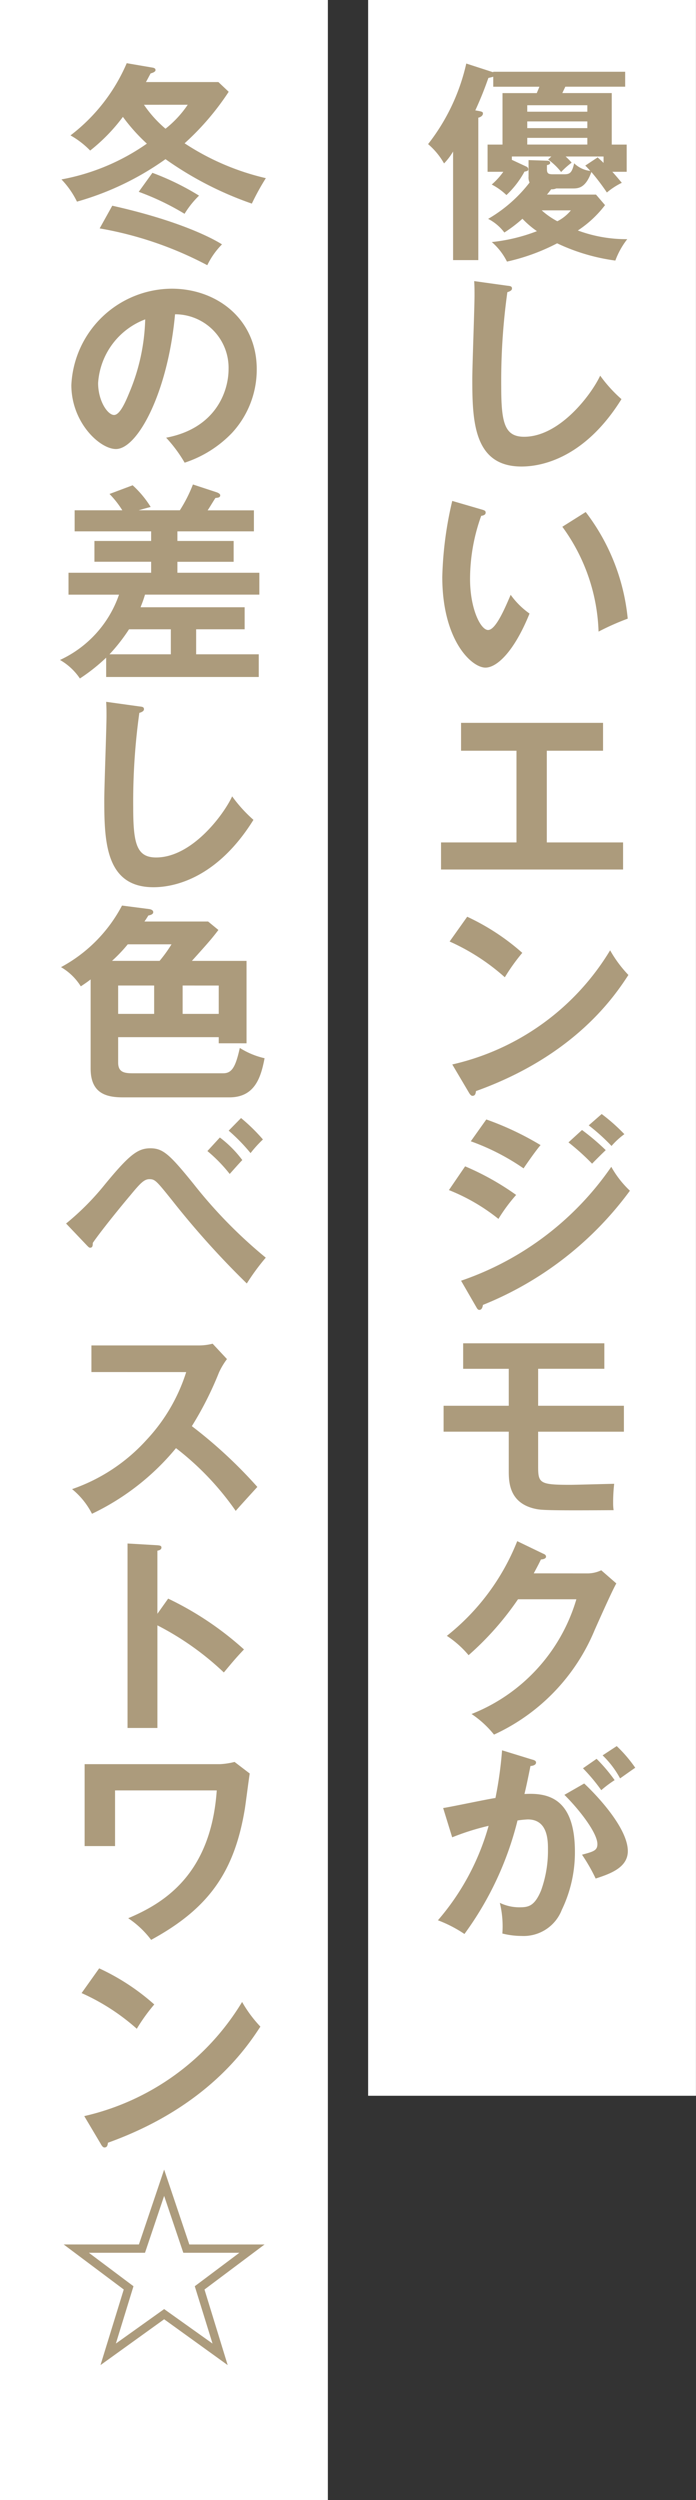 <svg xmlns="http://www.w3.org/2000/svg" width="62.421" height="224.141" viewBox="0 0 62.421 224.141">
  <rect x="0" y="0" width="62.421" height="224.141" fill="#333333" stroke="none"/>
  <g id="グループ_4089" data-name="グループ 4089" transform="translate(-96.294 -1640.972)">
    <path id="パス_15115" data-name="パス 15115" d="M0,0H29.4V187.9H0Z" transform="translate(129.31 1640.972)" fill="#fff"/>
    <rect id="長方形_2124" data-name="長方形 2124" width="29.405" height="224.141" transform="translate(96.294 1640.972)" fill="#fff"/>
    <path id="パス_15057" data-name="パス 15057" d="M37.626,11.748a.937.937,0,0,1-.446.073c-.228.291-.28.363-.384.477h4.4l.81.945a9.891,9.891,0,0,1-2.439,2.273A12.465,12.465,0,0,0,44,16.294a7.08,7.08,0,0,0-1.069,1.92,17.611,17.611,0,0,1-5.221-1.547,18.243,18.243,0,0,1-4.5,1.64,5.672,5.672,0,0,0-1.36-1.754,15.67,15.67,0,0,0,4.048-.976,8.255,8.255,0,0,1-1.3-1.111A12.519,12.519,0,0,1,32.976,15.7a4.23,4.23,0,0,0-1.453-1.225,12.782,12.782,0,0,0,3.716-3.259,1.012,1.012,0,0,1-.093-.529V9.205l1.588.052c.166,0,.353.021.353.2,0,.135-.166.166-.291.2v.363c0,.394.135.457.54.457h1c.488,0,.7-.093.9-.986a2.467,2.467,0,0,0,1.443.685c-.062-.083-.374-.415-.446-.477l1.111-.737c.27.249.384.343.529.5V8.884h-3.4a6.368,6.368,0,0,1,.54.55,7.288,7.288,0,0,0-.945.841A5.729,5.729,0,0,0,36.9,9.153l.291-.27H33.651v.3l1.225.571c.135.052.249.125.249.28,0,.135-.135.166-.343.208a8.387,8.387,0,0,1-1.619,2.1,5.652,5.652,0,0,0-1.318-.945,6.5,6.5,0,0,0,1.038-1.142H31.471V7.815H32.81V3.2h3.072l.239-.571H31.98v-.9c-.114.042-.228.062-.436.114-.28.789-.6,1.661-1.173,2.906.6.1.685.125.685.28,0,.208-.249.343-.415.374V18.173H28.378V8.437a5.532,5.532,0,0,1-.81,1.069,6.456,6.456,0,0,0-1.432-1.733A18.2,18.2,0,0,0,29.561.549l2.242.727.176.052V1.286H43.812V2.625H38.446l-.27.571h4.432V7.815h1.339v2.439H42.66c.415.457.643.747.851.986a6.474,6.474,0,0,0-1.339.872,20.442,20.442,0,0,0-1.391-1.837c-.529,1.474-1.194,1.474-1.7,1.474ZM35.031,4.867h5.387V4.286H35.031Zm5.387.872H35.031v.6h5.387Zm0,1.474H35.031v.6h5.387Zm-4.089,6.5a6.821,6.821,0,0,0,1.4.976,3.84,3.84,0,0,0,1.214-.976Z" transform="translate(108.551 1646.12)" fill="#ac9b7c"/>
    <path id="パス_15058" data-name="パス 15058" d="M29.642,2.843c.3.031.436.052.436.259,0,.187-.27.28-.415.322a57.554,57.554,0,0,0-.55,8.47c0,3.238.3,4.494,2.055,4.494,3.207,0,6.051-3.82,6.819-5.48a12.648,12.648,0,0,0,1.91,2.107c-3.072,4.941-6.747,6.041-8.968,6.041-4.287,0-4.411-4.079-4.411-7.847,0-1.194.2-6.425.2-7.5,0-.768-.01-.9-.031-1.277Z" transform="translate(112.134 1663.743)" fill="#ac9b7c"/>
    <path id="パス_15059" data-name="パス 15059" d="M29.746,5.085c.3.083.4.125.4.291,0,.228-.27.27-.4.291a16.751,16.751,0,0,0-1,5.667c0,2.657.945,4.567,1.619,4.567.706,0,1.567-2.1,2.024-3.155a7.093,7.093,0,0,0,1.692,1.681c-1.391,3.436-2.937,4.847-3.955,4.847-1.246,0-3.871-2.45-3.871-8.127a32.866,32.866,0,0,1,.893-6.819Zm9.373.239a18.681,18.681,0,0,1,3.768,9.559,22.953,22.953,0,0,0-2.616,1.162,16.807,16.807,0,0,0-3.249-9.4Z" transform="translate(109.705 1681.555)" fill="#ac9b7c"/>
    <path id="パス_15060" data-name="パス 15060" d="M35.735,16.966h6.84v2.429H26.248V16.966h6.767V8.745H28.044v-2.5H40.779v2.5H35.735Z" transform="translate(109.6 1699.535)" fill="#ac9b7c"/>
    <path id="パス_15061" data-name="パス 15061" d="M27.9,7.919a20.368,20.368,0,0,1,4.941,3.238,17.57,17.57,0,0,0-1.567,2.19,19.025,19.025,0,0,0-4.951-3.207ZM26.561,21.163A22.3,22.3,0,0,0,40.718,10.929a11.021,11.021,0,0,0,1.64,2.211c-1.225,1.879-4.774,7.214-13.67,10.41-.031.2-.052.426-.322.426-.125,0-.239-.156-.332-.322Z" transform="translate(110.295 1715.245)" fill="#ac9b7c"/>
    <path id="パス_15062" data-name="パス 15062" d="M27.769,14.314a23.889,23.889,0,0,1,4.577,2.564,15,15,0,0,0-1.588,2.149,17.3,17.3,0,0,0-4.442-2.584Zm-.363,10.255A26.908,26.908,0,0,0,40.878,14.356,8.917,8.917,0,0,0,42.549,16.5,30.426,30.426,0,0,1,29.368,26.738c-.031.187-.093.446-.322.446-.125,0-.187-.093-.28-.259Zm2.263-14.458a26.61,26.61,0,0,1,4.868,2.3c-.374.415-1.225,1.64-1.526,2.086a20.421,20.421,0,0,0-4.733-2.429Zm8.584.945a20.6,20.6,0,0,1,2.128,1.806c-.342.322-.893.872-1.225,1.214a21.035,21.035,0,0,0-2.117-1.91Zm1.764-1.432a16.566,16.566,0,0,1,2.034,1.806A6.925,6.925,0,0,0,40.9,12.488a17.773,17.773,0,0,0-2.045-1.848Z" transform="translate(110.239 1731.228)" fill="#ac9b7c"/>
    <path id="パス_15063" data-name="パス 15063" d="M34.75,17.2h7.691v2.325H34.75V22.7c0,1.453.187,1.588,2.885,1.588.415,0,2.616-.062,3.934-.093A15.039,15.039,0,0,0,41.476,26a4.136,4.136,0,0,0,.042.56c-6.176.042-6.518-.01-7.048-.125-2.356-.529-2.356-2.45-2.356-3.446V19.523H26.27V17.2h5.844V13.887H28.024V11.6H40.687v2.283H34.75Z" transform="translate(109.808 1749.808)" fill="#ac9b7c"/>
    <path id="パス_15064" data-name="パス 15064" d="M38.847,16.2a2.868,2.868,0,0,0,1.3-.28L41.5,17.1c-.322.55-1.318,2.771-1.941,4.172a17.8,17.8,0,0,1-9.03,9.383,8.968,8.968,0,0,0-2.014-1.848,15.875,15.875,0,0,0,9.4-10.286H32.681a26.549,26.549,0,0,1-4.432,5.013A8.913,8.913,0,0,0,26.3,21.8a20.422,20.422,0,0,0,6.311-8.49l2.325,1.121c.083.031.26.1.26.27,0,.2-.343.249-.457.249-.218.457-.374.737-.644,1.246Z" transform="translate(110.07 1765.837)" fill="#ac9b7c"/>
    <path id="パス_15065" data-name="パス 15065" d="M34.659,16.287c.208.052.363.114.363.27,0,.125-.1.28-.5.311-.166.81-.353,1.754-.54,2.512,2.169-.135,4.525.415,4.525,5.179a11.845,11.845,0,0,1-1.173,5.2,3.67,3.67,0,0,1-3.622,2.346A7.094,7.094,0,0,1,32,31.887a8.873,8.873,0,0,0-.228-2.751,4.014,4.014,0,0,0,1.723.4c.81,0,1.37-.062,1.972-1.495a10.511,10.511,0,0,0,.623-3.674c0-.8,0-2.709-1.806-2.709a8.338,8.338,0,0,0-.924.093A28.974,28.974,0,0,1,28.6,31.929,11.5,11.5,0,0,0,26.221,30.7a22,22,0,0,0,4.546-8.469A22.241,22.241,0,0,0,27.5,23.262l-.81-2.626c.758-.114,4.017-.81,4.691-.9a35.04,35.04,0,0,0,.592-4.276Zm4.681,2.149c1.318,1.235,3.913,4.069,3.913,6.062,0,1.495-1.619,2.045-2.885,2.46a15.816,15.816,0,0,0-1.225-2.138c1.038-.28,1.38-.374,1.38-.955,0-.976-1.567-3.031-2.958-4.411Zm1.111-2.211a14.619,14.619,0,0,1,1.619,1.91,10.335,10.335,0,0,0-1.2.9,16.405,16.405,0,0,0-1.64-1.962Zm1.806-1.142a12.363,12.363,0,0,1,1.661,1.941c-.529.363-.623.436-1.36.955a8.387,8.387,0,0,0-1.567-2.065Z" transform="translate(109.348 1782.438)" fill="#ac9b7c"/>
    <path id="パス_15066" data-name="パス 15066" d="M31.126.94c.187.031.28.093.28.228,0,.1-.135.218-.436.291-.145.249-.3.571-.426.778h6.5l.924.872a23.7,23.7,0,0,1-3.955,4.619A22.449,22.449,0,0,0,41.3,10.853a21.7,21.7,0,0,0-1.256,2.283A30.761,30.761,0,0,1,32.3,9.15a25.71,25.71,0,0,1-7.94,3.809,7.853,7.853,0,0,0-1.391-1.993,19.493,19.493,0,0,0,7.66-3.207,16.326,16.326,0,0,1-2.149-2.4,15.97,15.97,0,0,1-2.937,3.02,7.787,7.787,0,0,0-1.764-1.36A16.118,16.118,0,0,0,28.822.546Zm-3.6,12.383c6.124,1.37,9.082,2.979,9.84,3.467a6.926,6.926,0,0,0-1.318,1.868,32.384,32.384,0,0,0-9.653-3.3Zm3.6-2.948a23.37,23.37,0,0,1,4.183,2.045,8.33,8.33,0,0,0-1.3,1.63,23.2,23.2,0,0,0-4.11-1.972Zm-.758-6.1A10.733,10.733,0,0,0,32.3,6.421a9.48,9.48,0,0,0,1.993-2.149Z" transform="translate(78.837 1646.092)" fill="#ac9b7c"/>
    <path id="パス_15067" data-name="パス 15067" d="M31.555,15.852c4.453-.841,5.594-4.162,5.594-6.145a4.8,4.8,0,0,0-4.8-4.92c-.644,7.027-3.363,12.082-5.3,12.082-1.453,0-4-2.377-4-5.74a9.065,9.065,0,0,1,9.009-8.636c4.017,0,7.618,2.709,7.618,7.214a8.366,8.366,0,0,1-2.221,5.719,10.34,10.34,0,0,1-4.245,2.667,12.539,12.539,0,0,0-1.661-2.242m-6.1-4.9c0,1.6.851,2.865,1.432,2.865.54,0,1.069-1.277,1.38-2.034a18.1,18.1,0,0,0,1.412-6.539,6.557,6.557,0,0,0-4.224,5.709" transform="translate(79.644 1664.362)" fill="#ac9b7c"/>
    <path id="パス_15068" data-name="パス 15068" d="M33.708,6.5a12.788,12.788,0,0,0,1.173-2.315l2.128.7c.176.062.322.156.322.27,0,.218-.239.218-.426.239-.125.166-.592.965-.706,1.111h4.152V8.389H33.49V9.25h5.044v1.868H33.49V12.1h7.349v1.962H30.584c-.208.7-.343.955-.394,1.131H39.52V17.17H35.171v2.242h5.615v2.034H27.1V19.712a16.522,16.522,0,0,1-2.356,1.868,5.354,5.354,0,0,0-1.785-1.661,10.051,10.051,0,0,0,5.293-5.854H23.723V12.1h7.411v-.986H26.048V9.25h5.086V8.389H24.273V6.5h4.276A8.555,8.555,0,0,0,27.4,5.036l2.076-.778A9.049,9.049,0,0,1,31.092,6.2c-.509.135-.768.208-1.079.3ZM29.151,17.17A16.194,16.194,0,0,1,27.4,19.411h5.5V17.17Z" transform="translate(78.715 1680.223)" fill="#ac9b7c"/>
    <path id="パス_15069" data-name="パス 15069" d="M26.462,6.477c.3.031.436.052.436.259,0,.187-.27.28-.415.322a57.55,57.55,0,0,0-.55,8.47c0,3.238.3,4.494,2.055,4.494,3.207,0,6.051-3.82,6.819-5.48a12.647,12.647,0,0,0,1.91,2.107c-3.072,4.941-6.747,6.041-8.968,6.041-4.287,0-4.411-4.079-4.411-7.847,0-1.194.2-6.425.2-7.5,0-.768-.01-.9-.031-1.277Z" transform="translate(82.308 1697.828)" fill="#ac9b7c"/>
    <path id="パス_15070" data-name="パス 15070" d="M28.091,21.907c0,.861.55.955,1.3.955h8.127c.789,0,1.111-.6,1.484-2.273a7.025,7.025,0,0,0,2.221.924c-.311,1.6-.81,3.508-3.145,3.508h-9.57c-1.495,0-2.885-.363-2.885-2.574v-8c-.384.3-.623.446-.882.623a5.135,5.135,0,0,0-1.775-1.723,13.269,13.269,0,0,0,5.47-5.522l2.408.311c.187.021.394.1.394.28s-.208.259-.436.3c-.093.145-.218.353-.353.54h5.709l.924.758c-.6.789-.9,1.131-2.377,2.771h4.9v7.39H37.111v-.55h-9.02Zm3.716-9.123A12.441,12.441,0,0,0,32.876,11.3H28.953a13.634,13.634,0,0,1-1.412,1.484Zm-3.716,4.754h3.228V14.994H28.091Zm9.02-2.543H33.873v2.543h3.238Z" transform="translate(78.8 1714.336)" fill="#ac9b7c"/>
    <path id="パス_15071" data-name="パス 15071" d="M23.008,19.114A23.539,23.539,0,0,0,26.5,15.595c2.18-2.647,2.937-3.228,4.069-3.228s1.733.55,3.882,3.207a42.658,42.658,0,0,0,6.466,6.6,20.074,20.074,0,0,0-1.7,2.315,77.009,77.009,0,0,1-6.684-7.432c-1.432-1.785-1.547-1.92-2.055-1.92-.457,0-.8.343-1.713,1.453-.82.965-2.657,3.228-3.363,4.266,0,.2,0,.426-.239.426-.093,0-.156-.073-.27-.187ZM36.8,11.4a10.047,10.047,0,0,1,2.014,2.024c-.228.228-.758.83-1.131,1.246a13.564,13.564,0,0,0-2-2.055Zm1.9-1.744a16.318,16.318,0,0,1,1.962,1.92A11.088,11.088,0,0,0,39.553,12.8a16.346,16.346,0,0,0-1.962-2.014Z" transform="translate(79.212 1731.556)" fill="#ac9b7c"/>
    <path id="パス_15072" data-name="パス 15072" d="M24.793,14.15V11.763h9.57a4.989,4.989,0,0,0,1.3-.156l1.287,1.38a6.452,6.452,0,0,0-.716,1.2A30.3,30.3,0,0,1,33.8,19a41.737,41.737,0,0,1,5.875,5.449c-.654.716-1.713,1.879-1.941,2.149a25.3,25.3,0,0,0-5.356-5.626,22.054,22.054,0,0,1-7.535,5.885,6.851,6.851,0,0,0-1.785-2.211,16.046,16.046,0,0,0,6.674-4.411,15.87,15.87,0,0,0,3.56-6.082Z" transform="translate(79.7 1749.836)" fill="#ac9b7c"/>
    <path id="パス_15073" data-name="パス 15073" d="M27.182,18.274a28.359,28.359,0,0,1,6.8,4.557c-.737.778-1,1.1-1.806,2.065a25.6,25.6,0,0,0-5.958-4.224v9.2H23.539V13.333l2.678.156c.2.021.363.031.363.208,0,.208-.249.259-.363.28v5.657Z" transform="translate(84.193 1766.024)" fill="#ac9b7c"/>
    <path id="パス_15074" data-name="パス 15074" d="M35.3,15.417a6.589,6.589,0,0,0,1.318-.2l1.36,1.038c-.083.5-.363,2.7-.436,3.155-.945,5.761-3.321,8.988-8.407,11.76a8.43,8.43,0,0,0-2.055-1.941c3.093-1.308,7.411-3.83,7.94-11.459H25.9v4.992h-2.73V15.417Z" transform="translate(80.713 1783.724)" fill="#ac9b7c"/>
    <path id="パス_15075" data-name="パス 15075" d="M24.72,17a20.056,20.056,0,0,1,4.941,3.238,16.108,16.108,0,0,0-1.567,2.18,19.188,19.188,0,0,0-4.951-3.2ZM23.381,30.247A22.336,22.336,0,0,0,37.538,20.013a11.326,11.326,0,0,0,1.64,2.211c-1.225,1.879-4.774,7.214-13.67,10.41-.031.2-.052.426-.322.426-.125,0-.239-.156-.332-.332Z" transform="translate(80.469 1800.447)" fill="#ac9b7c"/>
    <path id="パス_15076" data-name="パス 15076" d="M34.259,25.456h6.747l-5.387,4.038L37.7,36.272,32,32.161l-5.709,4.11,2.086-6.778-5.387-4.038h6.747L32,18.741ZM32,21.1,30.284,26.2H25.25l4,3-1.578,5.138L32,31.248l4.339,3.093L34.747,29.2l4-3H33.719Z" transform="translate(79.015 1816.748)" fill="#ac9b7c"/>
  </g>
</svg>
